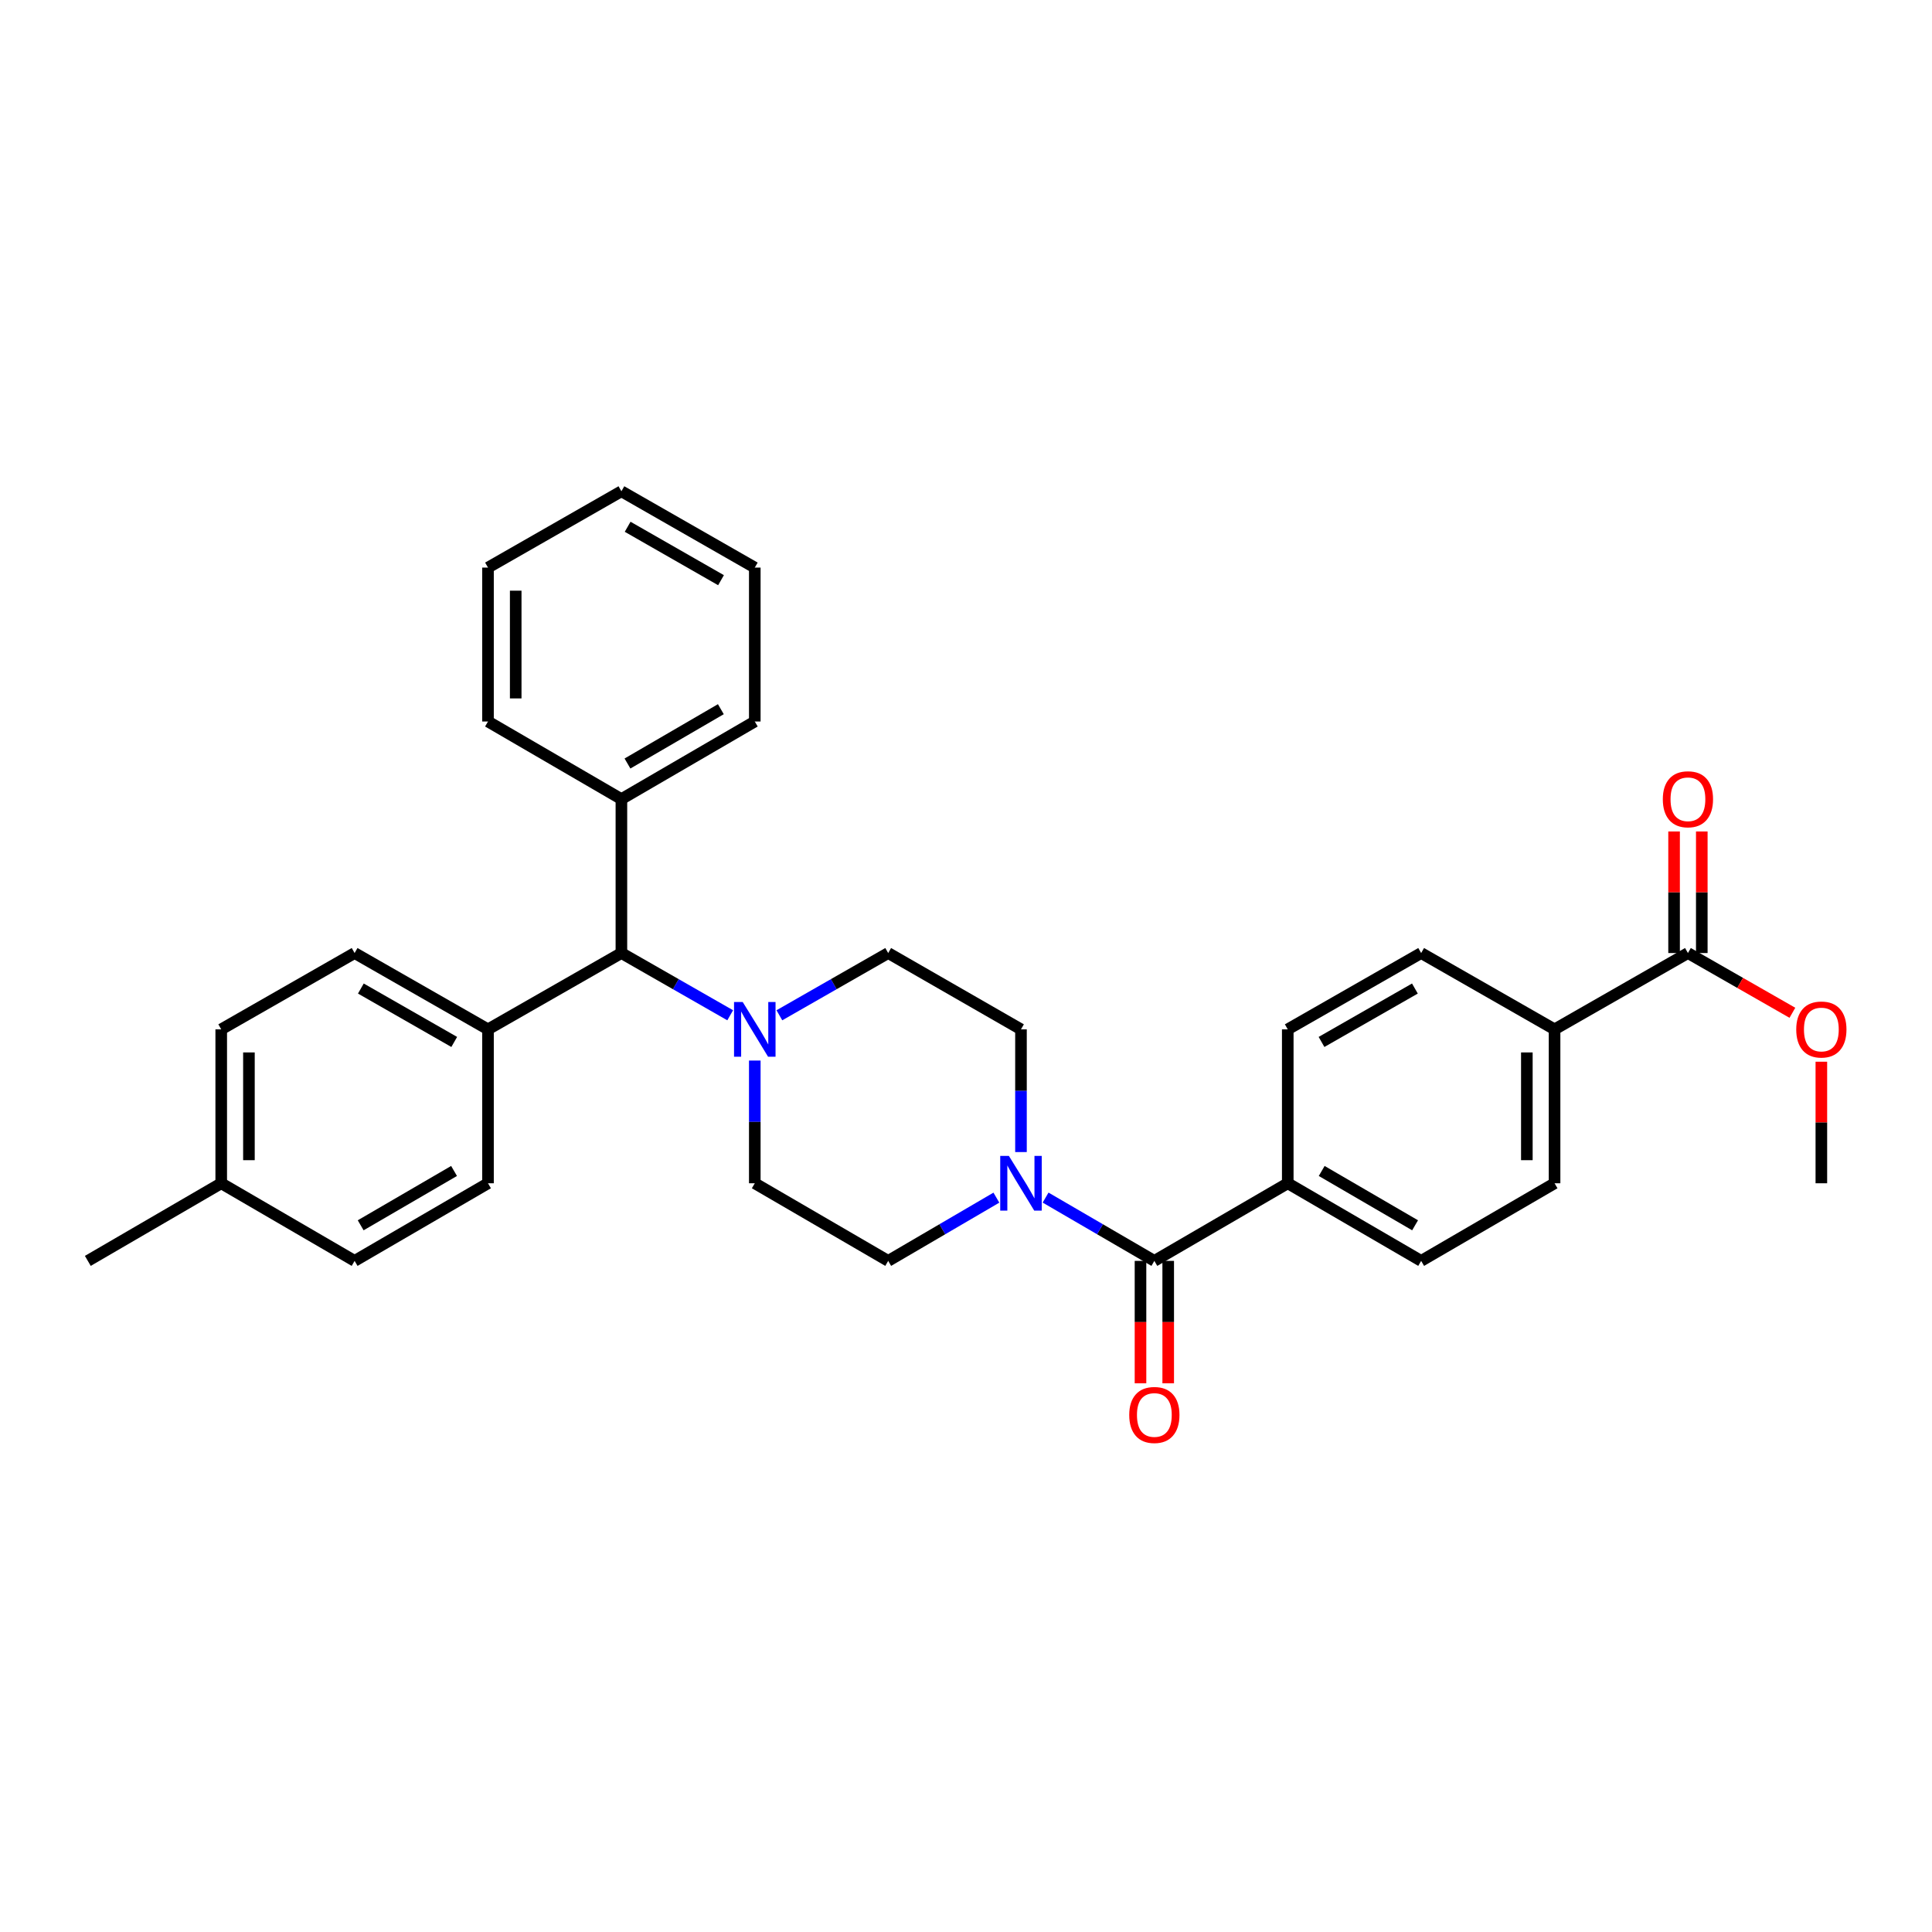 <?xml version='1.0' encoding='iso-8859-1'?>
<svg version='1.1' baseProfile='full'
              xmlns='http://www.w3.org/2000/svg'
                      xmlns:rdkit='http://www.rdkit.org/xml'
                      xmlns:xlink='http://www.w3.org/1999/xlink'
                  xml:space='preserve'
width='1000px' height='1000px' viewBox='0 0 1000 1000'>
<!-- END OF HEADER -->
<rect style='opacity:1.0;fill:#FFFFFF;stroke:none' width='1000' height='1000' x='0' y='0'> </rect>
<path class='bond-0' d='M 597.491,652.633 L 569.342,636.252' style='fill:none;fill-rule:evenodd;stroke:#000000;stroke-width:6px;stroke-linecap:butt;stroke-linejoin:miter;stroke-opacity:1' />
<path class='bond-0' d='M 569.342,636.252 L 541.194,619.871' style='fill:none;fill-rule:evenodd;stroke:#0000FF;stroke-width:6px;stroke-linecap:butt;stroke-linejoin:miter;stroke-opacity:1' />
<path class='bond-4' d='M 597.491,652.633 L 666.54,612.459' style='fill:none;fill-rule:evenodd;stroke:#000000;stroke-width:6px;stroke-linecap:butt;stroke-linejoin:miter;stroke-opacity:1' />
<path class='bond-11' d='M 590.32,652.633 L 590.32,684.312' style='fill:none;fill-rule:evenodd;stroke:#000000;stroke-width:6px;stroke-linecap:butt;stroke-linejoin:miter;stroke-opacity:1' />
<path class='bond-11' d='M 590.32,684.312 L 590.32,715.992' style='fill:none;fill-rule:evenodd;stroke:#FF0000;stroke-width:6px;stroke-linecap:butt;stroke-linejoin:miter;stroke-opacity:1' />
<path class='bond-11' d='M 604.662,652.633 L 604.662,684.312' style='fill:none;fill-rule:evenodd;stroke:#000000;stroke-width:6px;stroke-linecap:butt;stroke-linejoin:miter;stroke-opacity:1' />
<path class='bond-11' d='M 604.662,684.312 L 604.662,715.992' style='fill:none;fill-rule:evenodd;stroke:#FF0000;stroke-width:6px;stroke-linecap:butt;stroke-linejoin:miter;stroke-opacity:1' />
<path class='bond-7' d='M 528.457,596.307 L 528.457,564.548' style='fill:none;fill-rule:evenodd;stroke:#0000FF;stroke-width:6px;stroke-linecap:butt;stroke-linejoin:miter;stroke-opacity:1' />
<path class='bond-7' d='M 528.457,564.548 L 528.457,532.789' style='fill:none;fill-rule:evenodd;stroke:#000000;stroke-width:6px;stroke-linecap:butt;stroke-linejoin:miter;stroke-opacity:1' />
<path class='bond-8' d='M 515.727,619.9 L 487.727,636.267' style='fill:none;fill-rule:evenodd;stroke:#0000FF;stroke-width:6px;stroke-linecap:butt;stroke-linejoin:miter;stroke-opacity:1' />
<path class='bond-8' d='M 487.727,636.267 L 459.727,652.633' style='fill:none;fill-rule:evenodd;stroke:#000000;stroke-width:6px;stroke-linecap:butt;stroke-linejoin:miter;stroke-opacity:1' />
<path class='bond-1' d='M 403.406,525.508 L 431.566,509.4' style='fill:none;fill-rule:evenodd;stroke:#0000FF;stroke-width:6px;stroke-linecap:butt;stroke-linejoin:miter;stroke-opacity:1' />
<path class='bond-1' d='M 431.566,509.4 L 459.727,493.292' style='fill:none;fill-rule:evenodd;stroke:#000000;stroke-width:6px;stroke-linecap:butt;stroke-linejoin:miter;stroke-opacity:1' />
<path class='bond-3' d='M 377.949,525.507 L 349.792,509.4' style='fill:none;fill-rule:evenodd;stroke:#0000FF;stroke-width:6px;stroke-linecap:butt;stroke-linejoin:miter;stroke-opacity:1' />
<path class='bond-3' d='M 349.792,509.4 L 321.636,493.292' style='fill:none;fill-rule:evenodd;stroke:#000000;stroke-width:6px;stroke-linecap:butt;stroke-linejoin:miter;stroke-opacity:1' />
<path class='bond-32' d='M 390.677,548.94 L 390.677,580.7' style='fill:none;fill-rule:evenodd;stroke:#0000FF;stroke-width:6px;stroke-linecap:butt;stroke-linejoin:miter;stroke-opacity:1' />
<path class='bond-32' d='M 390.677,580.7 L 390.677,612.459' style='fill:none;fill-rule:evenodd;stroke:#000000;stroke-width:6px;stroke-linecap:butt;stroke-linejoin:miter;stroke-opacity:1' />
<path class='bond-2' d='M 873.672,493.292 L 804.639,532.789' style='fill:none;fill-rule:evenodd;stroke:#000000;stroke-width:6px;stroke-linecap:butt;stroke-linejoin:miter;stroke-opacity:1' />
<path class='bond-12' d='M 880.843,493.292 L 880.843,461.829' style='fill:none;fill-rule:evenodd;stroke:#000000;stroke-width:6px;stroke-linecap:butt;stroke-linejoin:miter;stroke-opacity:1' />
<path class='bond-12' d='M 880.843,461.829 L 880.843,430.366' style='fill:none;fill-rule:evenodd;stroke:#FF0000;stroke-width:6px;stroke-linecap:butt;stroke-linejoin:miter;stroke-opacity:1' />
<path class='bond-12' d='M 866.501,493.292 L 866.501,461.829' style='fill:none;fill-rule:evenodd;stroke:#000000;stroke-width:6px;stroke-linecap:butt;stroke-linejoin:miter;stroke-opacity:1' />
<path class='bond-12' d='M 866.501,461.829 L 866.501,430.366' style='fill:none;fill-rule:evenodd;stroke:#FF0000;stroke-width:6px;stroke-linecap:butt;stroke-linejoin:miter;stroke-opacity:1' />
<path class='bond-20' d='M 873.672,493.292 L 900.706,508.754' style='fill:none;fill-rule:evenodd;stroke:#000000;stroke-width:6px;stroke-linecap:butt;stroke-linejoin:miter;stroke-opacity:1' />
<path class='bond-20' d='M 900.706,508.754 L 927.74,524.216' style='fill:none;fill-rule:evenodd;stroke:#FF0000;stroke-width:6px;stroke-linecap:butt;stroke-linejoin:miter;stroke-opacity:1' />
<path class='bond-6' d='M 321.636,493.292 L 252.587,532.789' style='fill:none;fill-rule:evenodd;stroke:#000000;stroke-width:6px;stroke-linecap:butt;stroke-linejoin:miter;stroke-opacity:1' />
<path class='bond-17' d='M 321.636,493.292 L 321.636,413.614' style='fill:none;fill-rule:evenodd;stroke:#000000;stroke-width:6px;stroke-linecap:butt;stroke-linejoin:miter;stroke-opacity:1' />
<path class='bond-13' d='M 666.54,612.459 L 666.54,532.789' style='fill:none;fill-rule:evenodd;stroke:#000000;stroke-width:6px;stroke-linecap:butt;stroke-linejoin:miter;stroke-opacity:1' />
<path class='bond-14' d='M 666.54,612.459 L 735.589,652.633' style='fill:none;fill-rule:evenodd;stroke:#000000;stroke-width:6px;stroke-linecap:butt;stroke-linejoin:miter;stroke-opacity:1' />
<path class='bond-14' d='M 684.11,606.089 L 732.444,634.21' style='fill:none;fill-rule:evenodd;stroke:#000000;stroke-width:6px;stroke-linecap:butt;stroke-linejoin:miter;stroke-opacity:1' />
<path class='bond-5' d='M 804.639,532.789 L 804.639,612.459' style='fill:none;fill-rule:evenodd;stroke:#000000;stroke-width:6px;stroke-linecap:butt;stroke-linejoin:miter;stroke-opacity:1' />
<path class='bond-5' d='M 790.296,544.739 L 790.296,600.509' style='fill:none;fill-rule:evenodd;stroke:#000000;stroke-width:6px;stroke-linecap:butt;stroke-linejoin:miter;stroke-opacity:1' />
<path class='bond-31' d='M 804.639,532.789 L 735.589,493.292' style='fill:none;fill-rule:evenodd;stroke:#000000;stroke-width:6px;stroke-linecap:butt;stroke-linejoin:miter;stroke-opacity:1' />
<path class='bond-18' d='M 252.587,532.789 L 183.545,493.292' style='fill:none;fill-rule:evenodd;stroke:#000000;stroke-width:6px;stroke-linecap:butt;stroke-linejoin:miter;stroke-opacity:1' />
<path class='bond-18' d='M 235.109,539.313 L 186.78,511.666' style='fill:none;fill-rule:evenodd;stroke:#000000;stroke-width:6px;stroke-linecap:butt;stroke-linejoin:miter;stroke-opacity:1' />
<path class='bond-19' d='M 252.587,532.789 L 252.587,612.459' style='fill:none;fill-rule:evenodd;stroke:#000000;stroke-width:6px;stroke-linecap:butt;stroke-linejoin:miter;stroke-opacity:1' />
<path class='bond-9' d='M 528.457,532.789 L 459.727,493.292' style='fill:none;fill-rule:evenodd;stroke:#000000;stroke-width:6px;stroke-linecap:butt;stroke-linejoin:miter;stroke-opacity:1' />
<path class='bond-10' d='M 459.727,652.633 L 390.677,612.459' style='fill:none;fill-rule:evenodd;stroke:#000000;stroke-width:6px;stroke-linecap:butt;stroke-linejoin:miter;stroke-opacity:1' />
<path class='bond-16' d='M 666.54,532.789 L 735.589,493.292' style='fill:none;fill-rule:evenodd;stroke:#000000;stroke-width:6px;stroke-linecap:butt;stroke-linejoin:miter;stroke-opacity:1' />
<path class='bond-16' d='M 684.018,539.313 L 732.353,511.666' style='fill:none;fill-rule:evenodd;stroke:#000000;stroke-width:6px;stroke-linecap:butt;stroke-linejoin:miter;stroke-opacity:1' />
<path class='bond-15' d='M 735.589,652.633 L 804.639,612.459' style='fill:none;fill-rule:evenodd;stroke:#000000;stroke-width:6px;stroke-linecap:butt;stroke-linejoin:miter;stroke-opacity:1' />
<path class='bond-24' d='M 321.636,413.614 L 390.677,373.448' style='fill:none;fill-rule:evenodd;stroke:#000000;stroke-width:6px;stroke-linecap:butt;stroke-linejoin:miter;stroke-opacity:1' />
<path class='bond-24' d='M 324.78,395.192 L 373.109,367.076' style='fill:none;fill-rule:evenodd;stroke:#000000;stroke-width:6px;stroke-linecap:butt;stroke-linejoin:miter;stroke-opacity:1' />
<path class='bond-25' d='M 321.636,413.614 L 252.587,373.448' style='fill:none;fill-rule:evenodd;stroke:#000000;stroke-width:6px;stroke-linecap:butt;stroke-linejoin:miter;stroke-opacity:1' />
<path class='bond-21' d='M 183.545,493.292 L 114.504,532.789' style='fill:none;fill-rule:evenodd;stroke:#000000;stroke-width:6px;stroke-linecap:butt;stroke-linejoin:miter;stroke-opacity:1' />
<path class='bond-22' d='M 252.587,612.459 L 183.545,652.633' style='fill:none;fill-rule:evenodd;stroke:#000000;stroke-width:6px;stroke-linecap:butt;stroke-linejoin:miter;stroke-opacity:1' />
<path class='bond-22' d='M 235.017,606.089 L 186.688,634.211' style='fill:none;fill-rule:evenodd;stroke:#000000;stroke-width:6px;stroke-linecap:butt;stroke-linejoin:miter;stroke-opacity:1' />
<path class='bond-27' d='M 942.729,549.54 L 942.729,581' style='fill:none;fill-rule:evenodd;stroke:#FF0000;stroke-width:6px;stroke-linecap:butt;stroke-linejoin:miter;stroke-opacity:1' />
<path class='bond-27' d='M 942.729,581 L 942.729,612.459' style='fill:none;fill-rule:evenodd;stroke:#000000;stroke-width:6px;stroke-linecap:butt;stroke-linejoin:miter;stroke-opacity:1' />
<path class='bond-34' d='M 114.504,532.789 L 114.504,612.459' style='fill:none;fill-rule:evenodd;stroke:#000000;stroke-width:6px;stroke-linecap:butt;stroke-linejoin:miter;stroke-opacity:1' />
<path class='bond-34' d='M 128.846,544.739 L 128.846,600.509' style='fill:none;fill-rule:evenodd;stroke:#000000;stroke-width:6px;stroke-linecap:butt;stroke-linejoin:miter;stroke-opacity:1' />
<path class='bond-23' d='M 183.545,652.633 L 114.504,612.459' style='fill:none;fill-rule:evenodd;stroke:#000000;stroke-width:6px;stroke-linecap:butt;stroke-linejoin:miter;stroke-opacity:1' />
<path class='bond-26' d='M 114.504,612.459 L 45.455,652.633' style='fill:none;fill-rule:evenodd;stroke:#000000;stroke-width:6px;stroke-linecap:butt;stroke-linejoin:miter;stroke-opacity:1' />
<path class='bond-29' d='M 390.677,373.448 L 390.677,293.785' style='fill:none;fill-rule:evenodd;stroke:#000000;stroke-width:6px;stroke-linecap:butt;stroke-linejoin:miter;stroke-opacity:1' />
<path class='bond-28' d='M 252.587,373.448 L 252.587,293.785' style='fill:none;fill-rule:evenodd;stroke:#000000;stroke-width:6px;stroke-linecap:butt;stroke-linejoin:miter;stroke-opacity:1' />
<path class='bond-28' d='M 266.929,361.498 L 266.929,305.735' style='fill:none;fill-rule:evenodd;stroke:#000000;stroke-width:6px;stroke-linecap:butt;stroke-linejoin:miter;stroke-opacity:1' />
<path class='bond-30' d='M 252.587,293.785 L 321.636,254.281' style='fill:none;fill-rule:evenodd;stroke:#000000;stroke-width:6px;stroke-linecap:butt;stroke-linejoin:miter;stroke-opacity:1' />
<path class='bond-33' d='M 390.677,293.785 L 321.636,254.281' style='fill:none;fill-rule:evenodd;stroke:#000000;stroke-width:6px;stroke-linecap:butt;stroke-linejoin:miter;stroke-opacity:1' />
<path class='bond-33' d='M 373.198,300.308 L 324.869,272.655' style='fill:none;fill-rule:evenodd;stroke:#000000;stroke-width:6px;stroke-linecap:butt;stroke-linejoin:miter;stroke-opacity:1' />
<path  class='atom-1' d='M 522.197 598.299
L 531.477 613.299
Q 532.397 614.779, 533.877 617.459
Q 535.357 620.139, 535.437 620.299
L 535.437 598.299
L 539.197 598.299
L 539.197 626.619
L 535.317 626.619
L 525.357 610.219
Q 524.197 608.299, 522.957 606.099
Q 521.757 603.899, 521.397 603.219
L 521.397 626.619
L 517.717 626.619
L 517.717 598.299
L 522.197 598.299
' fill='#0000FF'/>
<path  class='atom-2' d='M 384.417 518.629
L 393.697 533.629
Q 394.617 535.109, 396.097 537.789
Q 397.577 540.469, 397.657 540.629
L 397.657 518.629
L 401.417 518.629
L 401.417 546.949
L 397.537 546.949
L 387.577 530.549
Q 386.417 528.629, 385.177 526.429
Q 383.977 524.229, 383.617 523.549
L 383.617 546.949
L 379.937 546.949
L 379.937 518.629
L 384.417 518.629
' fill='#0000FF'/>
<path  class='atom-12' d='M 584.491 732.383
Q 584.491 725.583, 587.851 721.783
Q 591.211 717.983, 597.491 717.983
Q 603.771 717.983, 607.131 721.783
Q 610.491 725.583, 610.491 732.383
Q 610.491 739.263, 607.091 743.183
Q 603.691 747.063, 597.491 747.063
Q 591.251 747.063, 587.851 743.183
Q 584.491 739.303, 584.491 732.383
M 597.491 743.863
Q 601.811 743.863, 604.131 740.983
Q 606.491 738.063, 606.491 732.383
Q 606.491 726.823, 604.131 724.023
Q 601.811 721.183, 597.491 721.183
Q 593.171 721.183, 590.811 723.983
Q 588.491 726.783, 588.491 732.383
Q 588.491 738.103, 590.811 740.983
Q 593.171 743.863, 597.491 743.863
' fill='#FF0000'/>
<path  class='atom-13' d='M 860.672 413.694
Q 860.672 406.894, 864.032 403.094
Q 867.392 399.294, 873.672 399.294
Q 879.952 399.294, 883.312 403.094
Q 886.672 406.894, 886.672 413.694
Q 886.672 420.574, 883.272 424.494
Q 879.872 428.374, 873.672 428.374
Q 867.432 428.374, 864.032 424.494
Q 860.672 420.614, 860.672 413.694
M 873.672 425.174
Q 877.992 425.174, 880.312 422.294
Q 882.672 419.374, 882.672 413.694
Q 882.672 408.134, 880.312 405.334
Q 877.992 402.494, 873.672 402.494
Q 869.352 402.494, 866.992 405.294
Q 864.672 408.094, 864.672 413.694
Q 864.672 419.414, 866.992 422.294
Q 869.352 425.174, 873.672 425.174
' fill='#FF0000'/>
<path  class='atom-21' d='M 929.729 532.869
Q 929.729 526.069, 933.089 522.269
Q 936.449 518.469, 942.729 518.469
Q 949.009 518.469, 952.369 522.269
Q 955.729 526.069, 955.729 532.869
Q 955.729 539.749, 952.329 543.669
Q 948.929 547.549, 942.729 547.549
Q 936.489 547.549, 933.089 543.669
Q 929.729 539.789, 929.729 532.869
M 942.729 544.349
Q 947.049 544.349, 949.369 541.469
Q 951.729 538.549, 951.729 532.869
Q 951.729 527.309, 949.369 524.509
Q 947.049 521.669, 942.729 521.669
Q 938.409 521.669, 936.049 524.469
Q 933.729 527.269, 933.729 532.869
Q 933.729 538.589, 936.049 541.469
Q 938.409 544.349, 942.729 544.349
' fill='#FF0000'/>
</svg>
